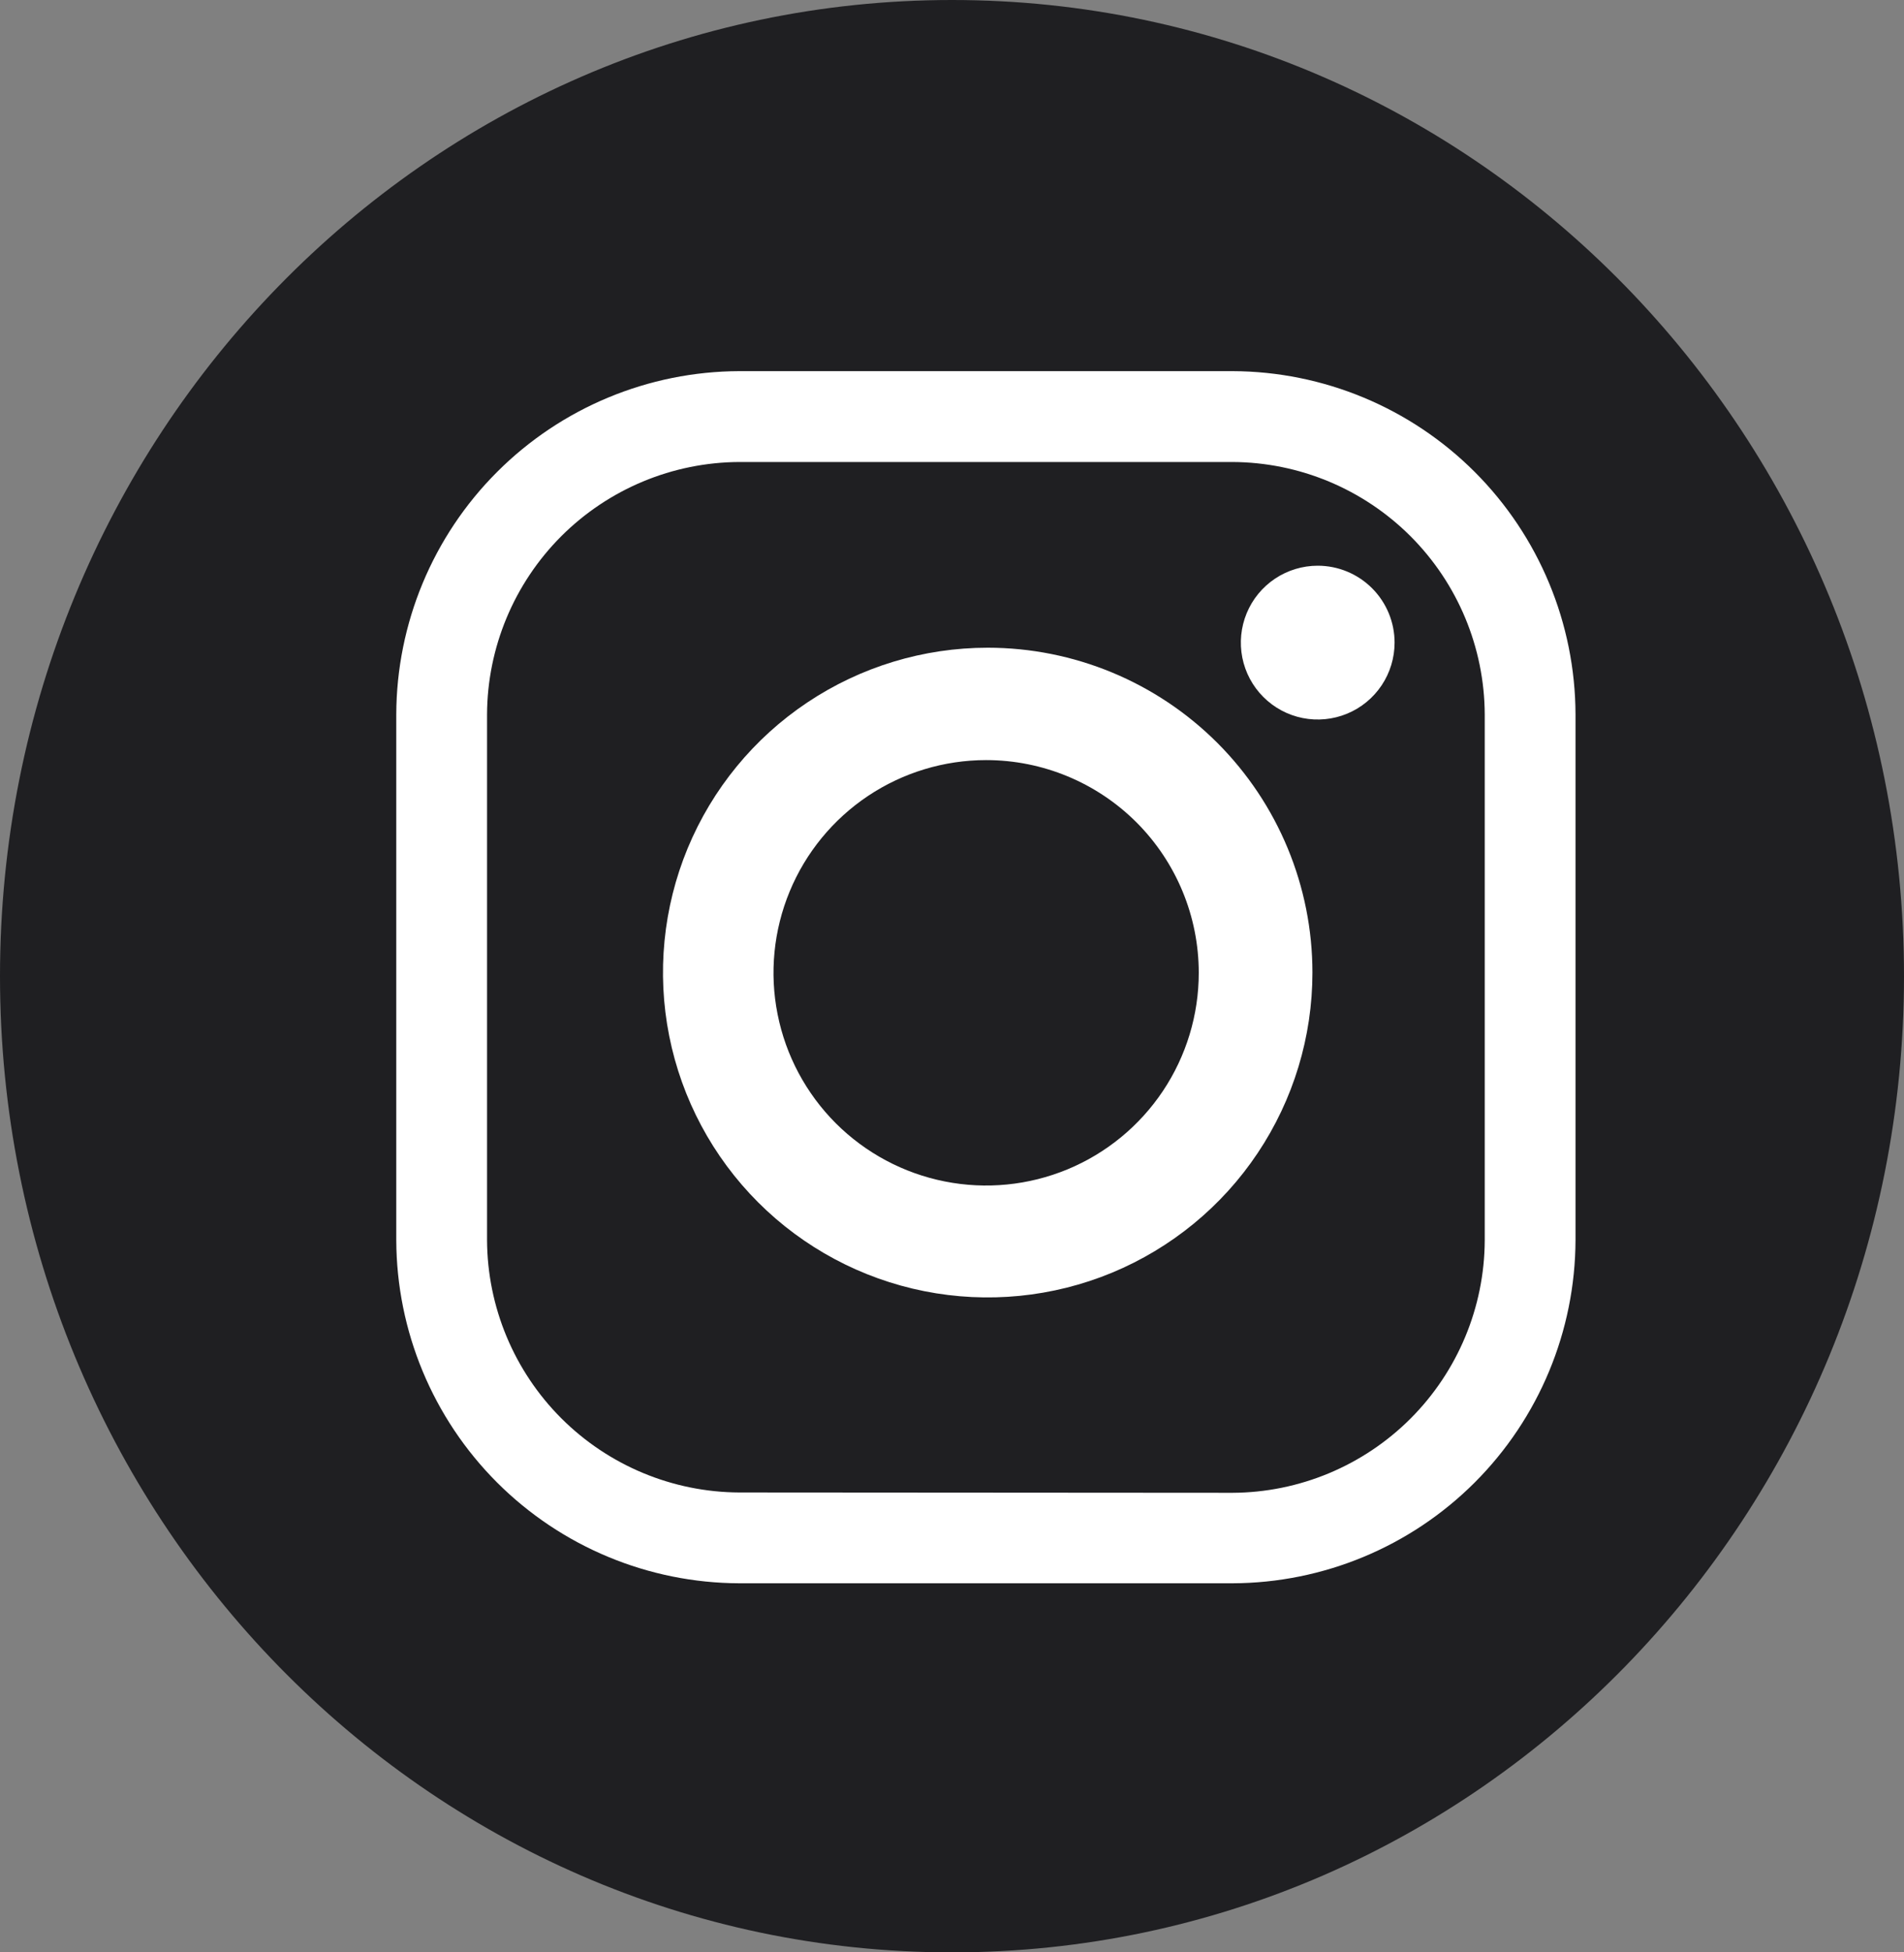 <svg width="40" height="41" viewBox="0 0 40 41" fill="none" xmlns="http://www.w3.org/2000/svg">
<rect x="0" y="0" width="40" height="41" fill="#808080" stroke="none"/>
<path d="M20 41C31.046 41 40 31.822 40 20.5C40 9.178 31.046 0 20 0C8.954 0 0 9.178 0 20.5C0 31.822 8.954 41 20 41Z" fill="#1F1F22"/>
<path d="M25.892 33.249H15.532C13.622 33.243 11.793 32.482 10.442 31.132C9.092 29.781 8.331 27.952 8.325 26.042V15.002C8.331 13.092 9.092 11.262 10.442 9.912C11.792 8.561 13.622 7.8 15.532 7.794L25.892 7.794C27.802 7.8 29.631 8.561 30.982 9.911C32.332 11.262 33.093 13.091 33.099 15.001V26.042C33.093 27.952 32.332 29.781 30.982 31.132C29.631 32.482 27.802 33.243 25.892 33.249V33.249ZM25.892 31.349C27.296 31.343 28.64 30.782 29.633 29.79C30.625 28.797 31.186 27.453 31.192 26.049V15.002C31.186 13.598 30.625 12.254 29.633 11.261C28.64 10.269 27.296 9.708 25.892 9.702H15.532C14.128 9.708 12.784 10.269 11.791 11.261C10.799 12.254 10.238 13.598 10.232 15.002V26.042C10.238 27.446 10.799 28.79 11.791 29.783C12.784 30.775 14.128 31.336 15.532 31.342L25.892 31.349Z" fill="white"/>
<path d="M27.572 20.424C27.572 21.773 27.172 23.092 26.422 24.214C25.673 25.336 24.607 26.21 23.361 26.727C22.114 27.243 20.742 27.378 19.419 27.115C18.096 26.852 16.88 26.202 15.926 25.248C14.972 24.294 14.322 23.078 14.059 21.755C13.796 20.432 13.931 19.06 14.447 17.813C14.964 16.567 15.838 15.501 16.96 14.752C18.082 14.002 19.401 13.602 20.75 13.602C22.559 13.602 24.294 14.321 25.574 15.6C26.853 16.88 27.572 18.615 27.572 20.424V20.424ZM20.717 15.962C19.834 15.962 18.97 16.224 18.235 16.715C17.501 17.206 16.928 17.903 16.59 18.72C16.252 19.536 16.163 20.434 16.336 21.3C16.508 22.167 16.934 22.963 17.558 23.588C18.183 24.212 18.979 24.638 19.846 24.81C20.712 24.983 21.61 24.894 22.427 24.556C23.243 24.218 23.94 23.645 24.431 22.911C24.922 22.176 25.184 21.312 25.184 20.429C25.184 19.244 24.713 18.108 23.876 17.27C23.038 16.433 21.902 15.962 20.717 15.962" fill="white"/>
<path d="M29.298 13.495C29.298 13.814 29.203 14.127 29.026 14.392C28.848 14.658 28.596 14.865 28.301 14.987C28.006 15.109 27.681 15.141 27.368 15.079C27.055 15.017 26.767 14.863 26.541 14.637C26.315 14.411 26.161 14.123 26.099 13.81C26.037 13.497 26.069 13.172 26.191 12.877C26.313 12.582 26.52 12.33 26.786 12.152C27.051 11.975 27.364 11.88 27.683 11.88C28.111 11.88 28.522 12.05 28.825 12.353C29.128 12.656 29.298 13.067 29.298 13.495" fill="white"/>
</svg>
